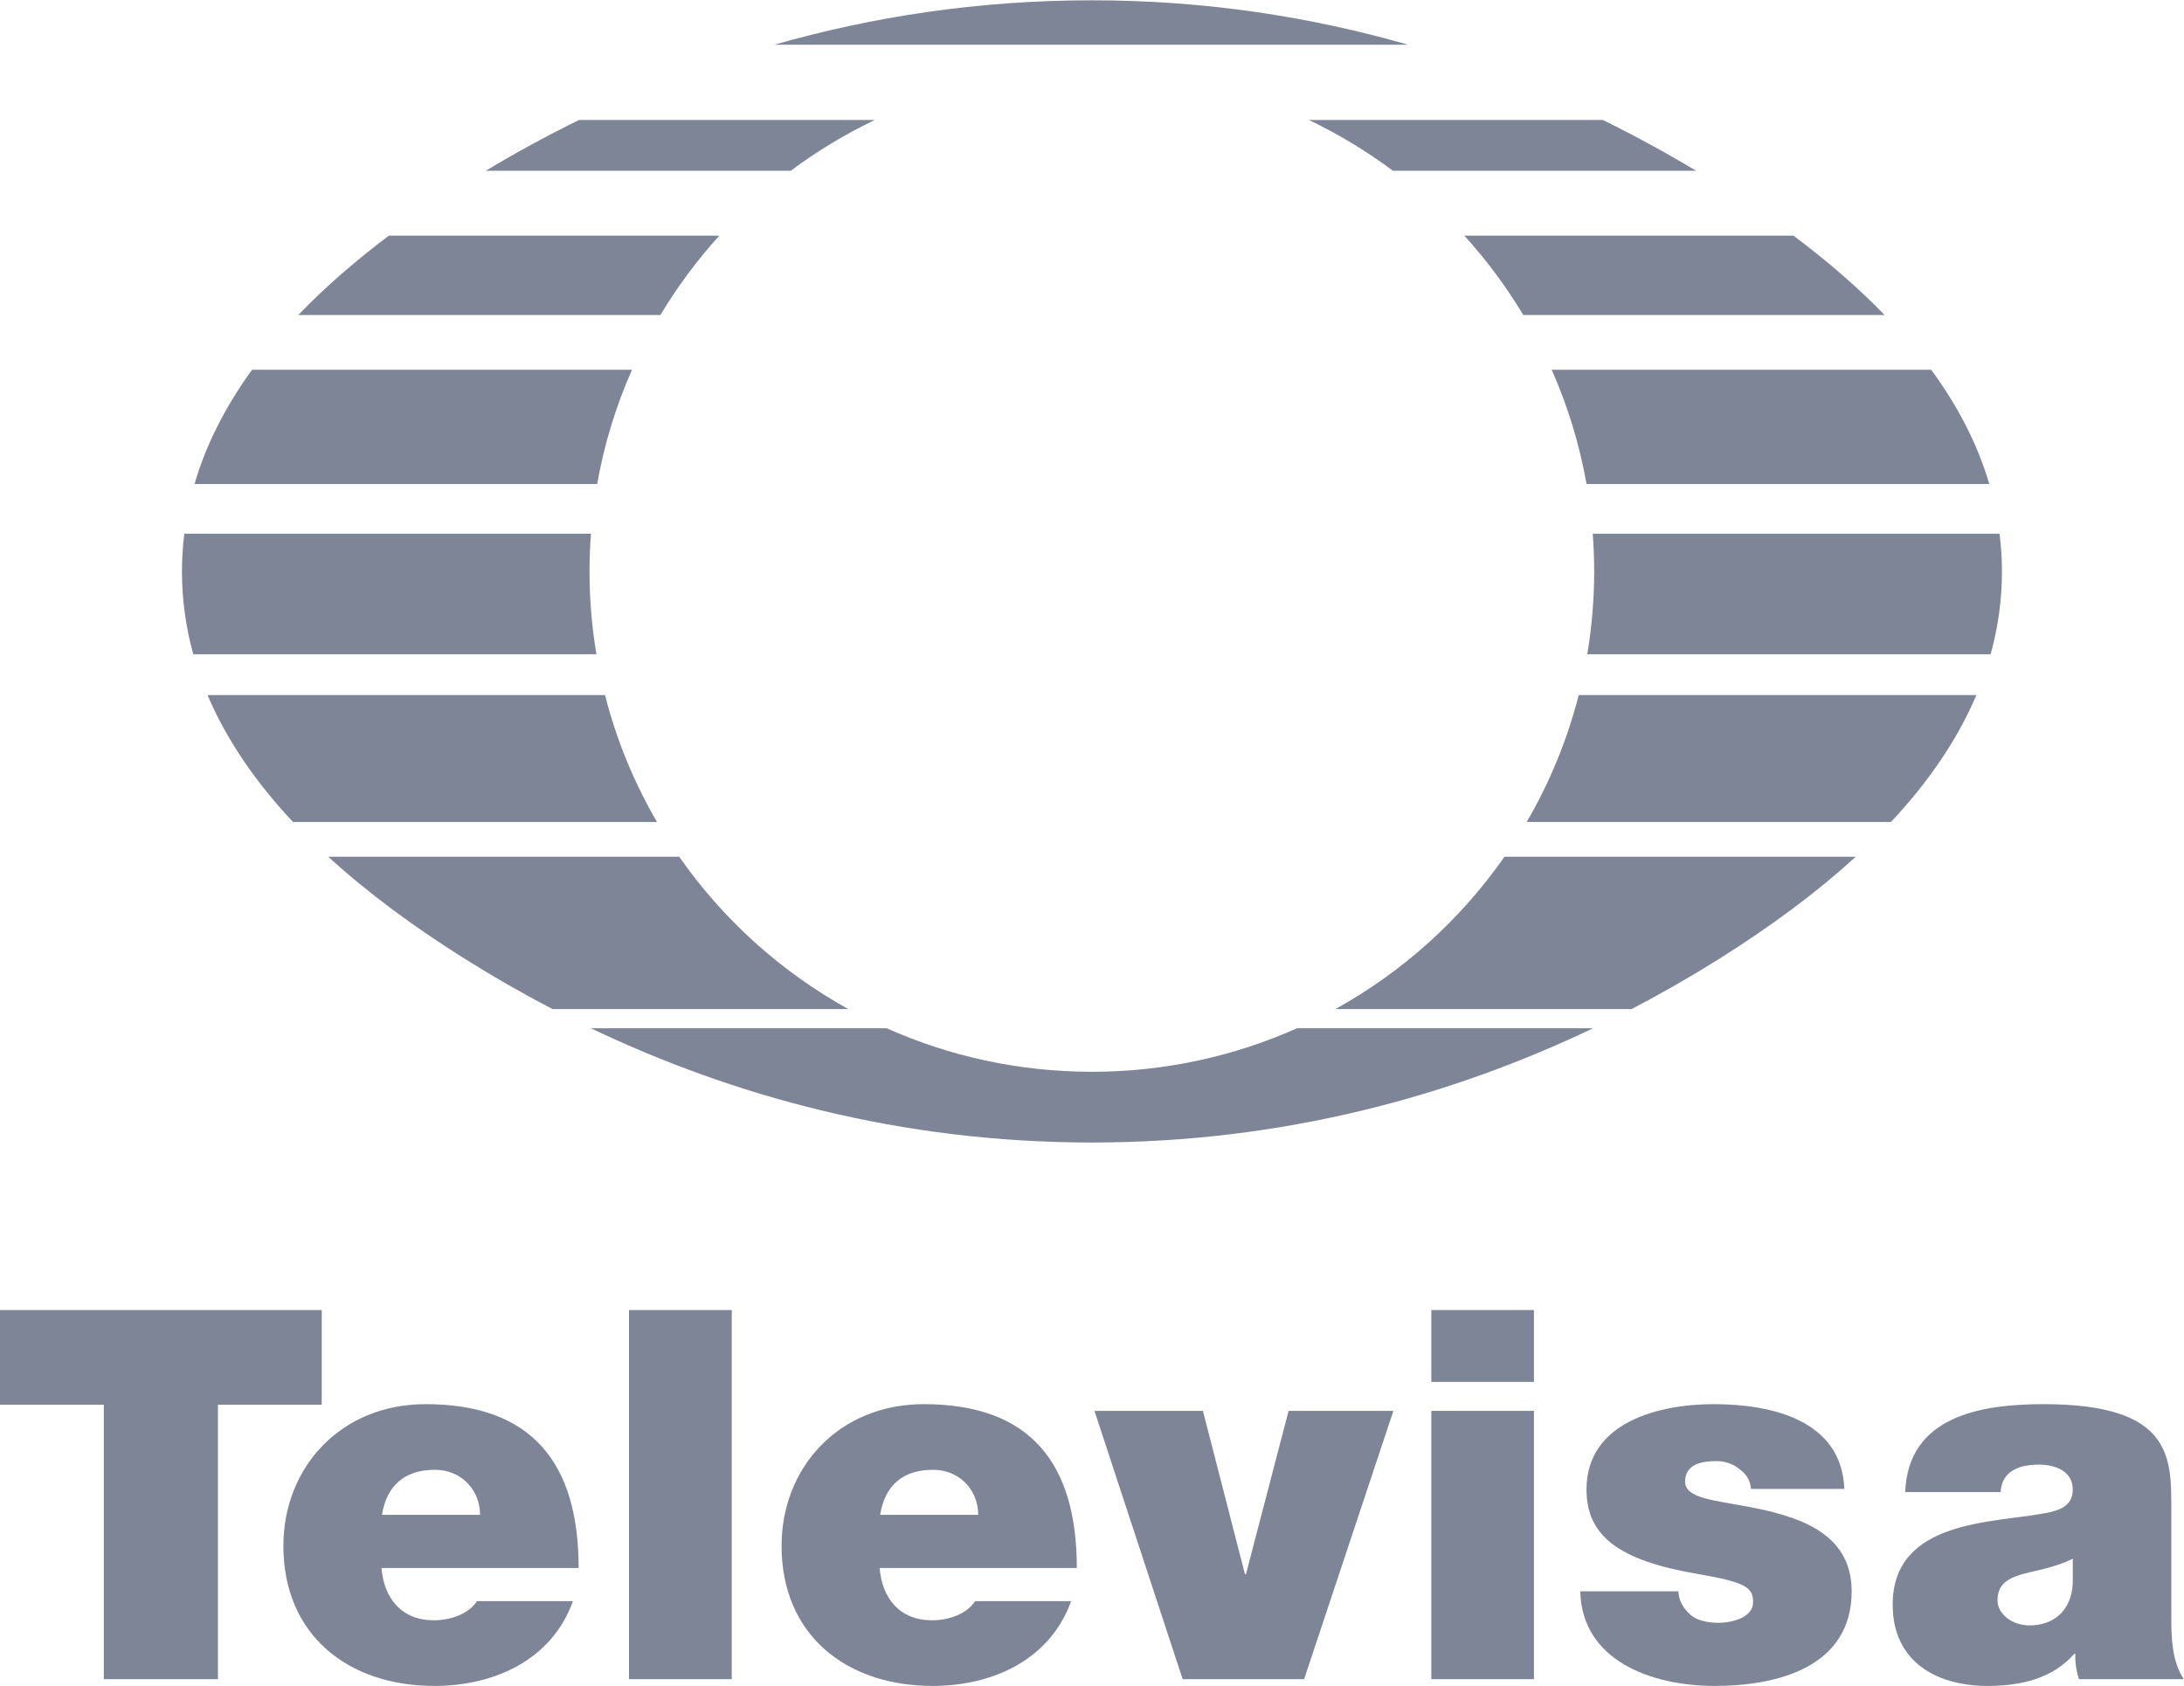 <svg width="57" height="44" viewBox="0 0 57 44" fill="none" xmlns="http://www.w3.org/2000/svg">
<g clip-path="url(#clip0_2680_1115)">
<path d="M2.709 36.662H0V34.192H8.397V36.662H5.688V43.826H2.709V36.662Z" fill="#7E8597"/>
<path d="M12.529 39.536C12.529 38.888 12.041 38.361 11.35 38.361C10.553 38.361 10.091 38.78 9.969 39.536H12.529ZM9.956 40.924C10.023 41.722 10.484 42.289 11.323 42.289C11.757 42.289 12.232 42.126 12.448 41.79H14.953C14.412 43.299 12.936 44.002 11.337 44.002C9.089 44.002 7.396 42.679 7.396 40.346C7.396 38.308 8.885 36.648 11.107 36.648C13.897 36.648 15.102 38.199 15.102 40.924L9.956 40.924Z" fill="#7E8597"/>
<path d="M16.416 34.192H19.098V43.826H16.416V34.192Z" fill="#7E8597"/>
<path d="M25.53 39.536C25.53 38.888 25.043 38.361 24.352 38.361C23.553 38.361 23.092 38.78 22.971 39.536H25.53ZM22.957 40.924C23.024 41.722 23.486 42.289 24.326 42.289C24.759 42.289 25.233 42.126 25.449 41.79H27.955C27.413 43.299 25.938 44.002 24.339 44.002C22.091 44.002 20.398 42.679 20.398 40.346C20.398 38.308 21.887 36.648 24.109 36.648C26.899 36.648 28.104 38.199 28.104 40.924L22.957 40.924Z" fill="#7E8597"/>
<path d="M34.036 43.826H30.866L28.564 36.823H31.395L32.492 41.087H32.518L33.631 36.823H36.366L34.036 43.826Z" fill="#7E8597"/>
<path d="M37.356 36.823H40.034V43.826H37.356V36.823ZM40.034 36.067H37.356V34.192H40.034V36.067Z" fill="#7E8597"/>
<path d="M45.698 38.861C45.685 38.631 45.563 38.456 45.386 38.335C45.224 38.199 45.006 38.134 44.793 38.134C44.414 38.134 43.979 38.214 43.979 38.671C43.979 38.875 44.142 38.969 44.292 39.037C44.74 39.227 45.754 39.28 46.648 39.576C47.54 39.859 48.326 40.386 48.326 41.532C48.326 43.475 46.457 44.002 44.753 44.002C43.098 44.002 41.284 43.34 41.243 41.532H43.804C43.816 41.776 43.925 41.977 44.129 42.152C44.265 42.274 44.523 42.355 44.847 42.355C45.197 42.355 45.754 42.221 45.754 41.816C45.754 41.411 45.522 41.29 44.278 41.074C42.234 40.723 41.406 40.076 41.406 38.875C41.406 37.106 43.315 36.648 44.727 36.648C46.241 36.648 48.068 37.066 48.135 38.861H45.698L45.698 38.861Z" fill="#7E8597"/>
<path d="M54.097 41.33V40.682C53.772 40.844 53.405 40.938 53.038 41.02C52.442 41.154 52.133 41.304 52.133 41.776C52.133 42.099 52.483 42.422 52.971 42.422C53.581 42.422 54.057 42.058 54.097 41.33H54.097ZM56.669 39.388V42.261C56.669 42.788 56.697 43.381 56.996 43.826H54.26C54.192 43.637 54.151 43.354 54.165 43.164H54.137C53.568 43.813 52.74 44.002 51.876 44.002C50.519 44.002 49.397 43.354 49.397 41.882C49.397 39.67 51.998 39.752 53.365 39.495C53.73 39.427 54.097 39.321 54.097 38.875C54.097 38.402 53.649 38.226 53.215 38.226C52.388 38.226 52.228 38.644 52.215 38.942H49.723C49.802 36.971 51.672 36.648 53.338 36.648C56.698 36.648 56.669 38.039 56.669 39.388H56.669Z" fill="#7E8597"/>
<path d="M12.68 4.456C13.454 3.991 14.265 3.547 15.113 3.131H22.831C22.055 3.502 21.321 3.947 20.639 4.456H12.68Z" fill="#7E8597"/>
<path d="M7.785 8.221C8.481 7.497 9.276 6.807 10.149 6.15H18.774C18.196 6.787 17.68 7.48 17.236 8.221H7.785Z" fill="#7E8597"/>
<path d="M5.076 12.633C5.383 11.582 5.897 10.589 6.579 9.651H16.494C16.078 10.592 15.769 11.591 15.585 12.633H5.076Z" fill="#7E8597"/>
<path d="M5.044 17.076C4.852 16.381 4.749 15.661 4.749 14.913C4.749 14.58 4.771 14.252 4.81 13.929H15.423C15.398 14.254 15.386 14.582 15.386 14.913C15.386 15.65 15.448 16.372 15.566 17.076L5.044 17.076Z" fill="#7E8597"/>
<path d="M7.647 21.454C6.68 20.422 5.917 19.32 5.416 18.141H15.79C16.09 19.317 16.55 20.43 17.147 21.454H7.647Z" fill="#7E8597"/>
<path d="M14.422 26.337C13.625 25.922 12.861 25.483 12.133 25.026C10.812 24.197 9.606 23.311 8.568 22.361H17.727C18.871 24 20.382 25.364 22.141 26.337H14.422Z" fill="#7E8597"/>
<path d="M41.578 26.837C37.874 28.606 33.489 29.819 28.499 29.819C23.508 29.819 19.126 28.605 15.422 26.837H23.141C24.776 27.567 26.588 27.973 28.496 27.973C30.403 27.973 32.216 27.567 33.851 26.837H41.578Z" fill="#7E8597"/>
<path d="M48.431 22.361C47.394 23.311 46.187 24.198 44.865 25.028C44.138 25.484 43.375 25.923 42.579 26.337H34.851C36.61 25.364 38.121 24 39.265 22.361H48.431Z" fill="#7E8597"/>
<path d="M51.582 18.141C51.081 19.32 50.318 20.422 49.352 21.454H39.845C40.441 20.43 40.902 19.317 41.203 18.141H51.582Z" fill="#7E8597"/>
<path d="M52.186 13.929C52.226 14.252 52.249 14.579 52.249 14.913C52.249 15.661 52.146 16.381 51.953 17.076H41.426C41.544 16.372 41.606 15.65 41.606 14.913C41.606 14.582 41.593 14.254 41.569 13.929L52.186 13.929Z" fill="#7E8597"/>
<path d="M50.403 9.651C51.091 10.589 51.609 11.581 51.919 12.633H41.407C41.223 11.591 40.914 10.592 40.498 9.651H50.403Z" fill="#7E8597"/>
<path d="M46.806 6.15C47.684 6.807 48.485 7.497 49.186 8.221H39.756C39.311 7.48 38.796 6.787 38.217 6.15H46.806Z" fill="#7E8597"/>
<path d="M41.831 3.131C42.679 3.547 43.491 3.992 44.265 4.456H36.353C35.67 3.947 34.936 3.502 34.16 3.131H41.831Z" fill="#7E8597"/>
<path d="M36.748 1.167H20.211C22.747 0.441 25.514 0.008 28.498 0.008C31.471 0.008 34.225 0.442 36.748 1.167Z" fill="#7E8597"/>
</g>
<defs>
<clipPath id="clip0_2680_1115">
<rect width="57" height="44" fill="white"/>
</clipPath>
</defs>
</svg>
